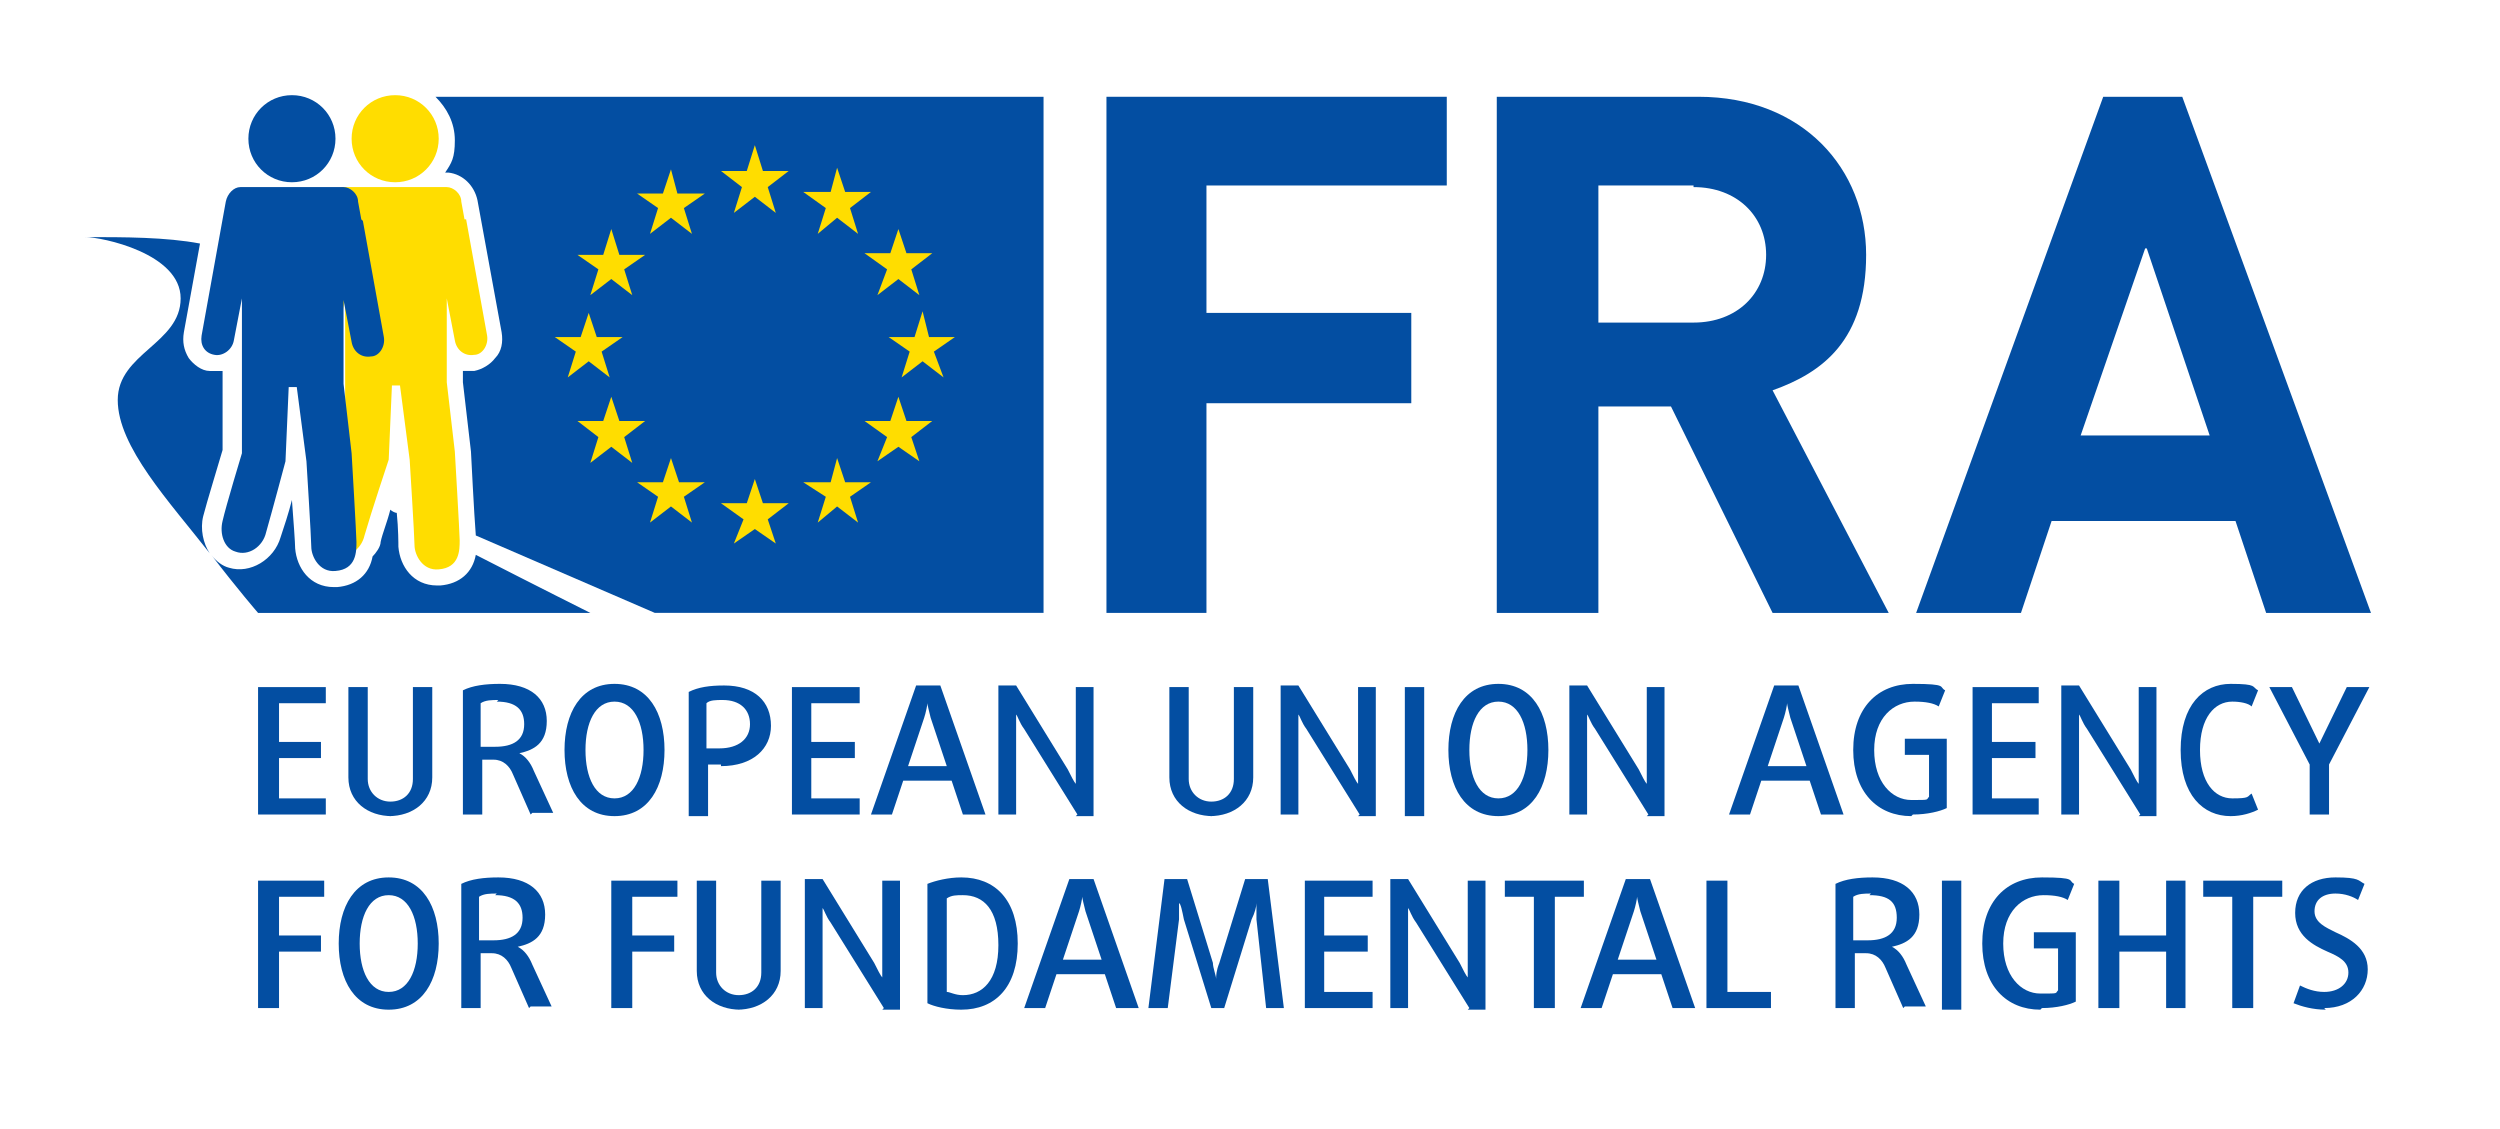<?xml version="1.0" encoding="UTF-8"?>
<svg id="Layer_1" xmlns="http://www.w3.org/2000/svg" xmlns:xlink="http://www.w3.org/1999/xlink" version="1.1" viewBox="0 0 155 70">
  <!-- Generator: Adobe Illustrator 29.3.1, SVG Export Plug-In . SVG Version: 2.1.0 Build 151)  -->
  <defs>
    <style>
      .st0 {
        fill: none;
      }

      .st1 {
        clip-path: url(#clippath-17);
      }

      .st2 {
        clip-path: url(#clippath-19);
      }

      .st3 {
        clip-path: url(#clippath-11);
      }

      .st4 {
        clip-path: url(#clippath-16);
      }

      .st5 {
        clip-path: url(#clippath-18);
      }

      .st6 {
        clip-path: url(#clippath-10);
      }

      .st7 {
        clip-path: url(#clippath-15);
      }

      .st8 {
        clip-path: url(#clippath-13);
      }

      .st9 {
        clip-path: url(#clippath-14);
      }

      .st10 {
        clip-path: url(#clippath-12);
      }

      .st11 {
        clip-path: url(#clippath-50);
      }

      .st12 {
        clip-path: url(#clippath-52);
      }

      .st13 {
        clip-path: url(#clippath-54);
      }

      .st14 {
        clip-path: url(#clippath-53);
      }

      .st15 {
        clip-path: url(#clippath-51);
      }

      .st16 {
        clip-path: url(#clippath-31);
      }

      .st17 {
        clip-path: url(#clippath-32);
      }

      .st18 {
        clip-path: url(#clippath-33);
      }

      .st19 {
        clip-path: url(#clippath-34);
      }

      .st20 {
        clip-path: url(#clippath-35);
      }

      .st21 {
        clip-path: url(#clippath-39);
      }

      .st22 {
        clip-path: url(#clippath-30);
      }

      .st23 {
        clip-path: url(#clippath-36);
      }

      .st24 {
        clip-path: url(#clippath-37);
      }

      .st25 {
        clip-path: url(#clippath-38);
      }

      .st26 {
        clip-path: url(#clippath-27);
      }

      .st27 {
        clip-path: url(#clippath-29);
      }

      .st28 {
        clip-path: url(#clippath-26);
      }

      .st29 {
        clip-path: url(#clippath-28);
      }

      .st30 {
        clip-path: url(#clippath-20);
      }

      .st31 {
        clip-path: url(#clippath-21);
      }

      .st32 {
        clip-path: url(#clippath-22);
      }

      .st33 {
        clip-path: url(#clippath-23);
      }

      .st34 {
        clip-path: url(#clippath-24);
      }

      .st35 {
        clip-path: url(#clippath-25);
      }

      .st36 {
        clip-path: url(#clippath-41);
      }

      .st37 {
        clip-path: url(#clippath-42);
      }

      .st38 {
        clip-path: url(#clippath-43);
      }

      .st39 {
        clip-path: url(#clippath-44);
      }

      .st40 {
        clip-path: url(#clippath-45);
      }

      .st41 {
        clip-path: url(#clippath-49);
      }

      .st42 {
        clip-path: url(#clippath-40);
      }

      .st43 {
        clip-path: url(#clippath-46);
      }

      .st44 {
        clip-path: url(#clippath-47);
      }

      .st45 {
        clip-path: url(#clippath-48);
      }

      .st46 {
        display: none;
      }

      .st46, .st47 {
        fill: #fff;
      }

      .st48 {
        clip-path: url(#clippath-1);
      }

      .st49 {
        clip-path: url(#clippath-3);
      }

      .st50 {
        clip-path: url(#clippath-4);
      }

      .st51 {
        clip-path: url(#clippath-2);
      }

      .st52 {
        clip-path: url(#clippath-7);
      }

      .st53 {
        clip-path: url(#clippath-6);
      }

      .st54 {
        clip-path: url(#clippath-9);
      }

      .st55 {
        clip-path: url(#clippath-8);
      }

      .st56 {
        clip-path: url(#clippath-5);
      }

      .st57 {
        fill: #fd0;
      }

      .st58 {
        clip-path: url(#clippath);
      }

      .st59 {
        fill: #034ea2;
      }
    </style>
    <clipPath id="clippath">
      <rect class="st0" x="4.5" y="5.2" width="146" height="59.5"/>
    </clipPath>
    <clipPath id="clippath-1">
      <rect class="st0" x="4.5" y="5.2" width="146" height="59.5"/>
    </clipPath>
    <clipPath id="clippath-2">
      <rect class="st0" x="4.5" y="5.2" width="146" height="59.5"/>
    </clipPath>
    <clipPath id="clippath-3">
      <rect class="st0" x="4.5" y="5.2" width="146" height="59.5"/>
    </clipPath>
    <clipPath id="clippath-4">
      <rect class="st0" x="4.5" y="5.2" width="146" height="59.5"/>
    </clipPath>
    <clipPath id="clippath-5">
      <rect class="st0" x="4.5" y="5.2" width="146" height="59.5"/>
    </clipPath>
    <clipPath id="clippath-6">
      <rect class="st0" x="4.5" y="5.2" width="146" height="59.5"/>
    </clipPath>
    <clipPath id="clippath-7">
      <rect class="st0" x="4.5" y="5.2" width="146" height="59.5"/>
    </clipPath>
    <clipPath id="clippath-8">
      <rect class="st0" x="4.5" y="5.2" width="146" height="59.5"/>
    </clipPath>
    <clipPath id="clippath-9">
      <rect class="st0" x="4.5" y="5.2" width="146" height="59.5"/>
    </clipPath>
    <clipPath id="clippath-10">
      <rect class="st0" x="4.5" y="5.2" width="146" height="59.5"/>
    </clipPath>
    <clipPath id="clippath-11">
      <rect class="st0" x="4.5" y="5.2" width="146" height="59.5"/>
    </clipPath>
    <clipPath id="clippath-12">
      <rect class="st0" x="4.5" y="5.2" width="146" height="59.5"/>
    </clipPath>
    <clipPath id="clippath-13">
      <rect class="st0" x="4.5" y="5.2" width="146" height="59.5"/>
    </clipPath>
    <clipPath id="clippath-14">
      <rect class="st0" x="4.5" y="5.2" width="146" height="59.5"/>
    </clipPath>
    <clipPath id="clippath-15">
      <rect class="st0" x="4.5" y="5.2" width="146" height="59.5"/>
    </clipPath>
    <clipPath id="clippath-16">
      <rect class="st0" x="4.5" y="5.2" width="146" height="59.5"/>
    </clipPath>
    <clipPath id="clippath-17">
      <rect class="st0" x="4.5" y="5.2" width="146" height="59.5"/>
    </clipPath>
    <clipPath id="clippath-18">
      <rect class="st0" x="4.5" y="5.2" width="146" height="59.5"/>
    </clipPath>
    <clipPath id="clippath-19">
      <rect class="st0" x="4.5" y="5.2" width="146" height="59.5"/>
    </clipPath>
    <clipPath id="clippath-20">
      <rect class="st0" x="4.5" y="5.2" width="146" height="59.5"/>
    </clipPath>
    <clipPath id="clippath-21">
      <rect class="st0" x="4.5" y="5.2" width="146" height="59.5"/>
    </clipPath>
    <clipPath id="clippath-22">
      <rect class="st0" x="4.5" y="5.2" width="146" height="59.5"/>
    </clipPath>
    <clipPath id="clippath-23">
      <rect class="st0" x="4.5" y="5.2" width="146" height="59.5"/>
    </clipPath>
    <clipPath id="clippath-24">
      <rect class="st0" x="4.5" y="5.2" width="146" height="59.5"/>
    </clipPath>
    <clipPath id="clippath-25">
      <rect class="st0" x="4.5" y="5.2" width="146" height="59.5"/>
    </clipPath>
    <clipPath id="clippath-26">
      <rect class="st0" x="4.5" y="5.2" width="146" height="59.5"/>
    </clipPath>
    <clipPath id="clippath-27">
      <rect class="st0" x="4.5" y="5.2" width="146" height="59.5"/>
    </clipPath>
    <clipPath id="clippath-28">
      <rect class="st0" x="4.5" y="5.2" width="146" height="59.5"/>
    </clipPath>
    <clipPath id="clippath-29">
      <rect class="st0" x="4.5" y="5.2" width="146" height="59.5"/>
    </clipPath>
    <clipPath id="clippath-30">
      <rect class="st0" x="4.5" y="5.2" width="146" height="59.5"/>
    </clipPath>
    <clipPath id="clippath-31">
      <rect class="st0" x="4.5" y="5.2" width="146" height="59.5"/>
    </clipPath>
    <clipPath id="clippath-32">
      <rect class="st0" x="4.5" y="5.2" width="146" height="59.5"/>
    </clipPath>
    <clipPath id="clippath-33">
      <rect class="st0" x="4.5" y="5.2" width="146" height="59.5"/>
    </clipPath>
    <clipPath id="clippath-34">
      <rect class="st0" x="4.5" y="5.2" width="146" height="59.5"/>
    </clipPath>
    <clipPath id="clippath-35">
      <rect class="st0" x="4.5" y="5.2" width="146" height="59.5"/>
    </clipPath>
    <clipPath id="clippath-36">
      <rect class="st0" x="4.5" y="5.2" width="146" height="59.5"/>
    </clipPath>
    <clipPath id="clippath-37">
      <rect class="st0" x="4.5" y="5.2" width="146" height="59.5"/>
    </clipPath>
    <clipPath id="clippath-38">
      <rect class="st0" x="4.5" y="5.2" width="146" height="59.5"/>
    </clipPath>
    <clipPath id="clippath-39">
      <rect class="st0" x="4.5" y="5.2" width="146" height="59.5"/>
    </clipPath>
    <clipPath id="clippath-40">
      <rect class="st0" x="4.5" y="5.2" width="146" height="59.5"/>
    </clipPath>
    <clipPath id="clippath-41">
      <rect class="st0" x="4.5" y="5.2" width="146" height="59.5"/>
    </clipPath>
    <clipPath id="clippath-42">
      <rect class="st0" x="4.5" y="5.2" width="146" height="59.5"/>
    </clipPath>
    <clipPath id="clippath-43">
      <rect class="st0" x="4.5" y="5.2" width="146" height="59.5"/>
    </clipPath>
    <clipPath id="clippath-44">
      <rect class="st0" x="4.5" y="5.2" width="146" height="59.5"/>
    </clipPath>
    <clipPath id="clippath-45">
      <rect class="st0" x="4.5" y="5.2" width="146" height="59.5"/>
    </clipPath>
    <clipPath id="clippath-46">
      <rect class="st0" x="4.5" y="5.2" width="146" height="59.5"/>
    </clipPath>
    <clipPath id="clippath-47">
      <rect class="st0" x="4.5" y="5.2" width="146" height="59.5"/>
    </clipPath>
    <clipPath id="clippath-48">
      <rect class="st0" x="4.5" y="5.2" width="146" height="59.5"/>
    </clipPath>
    <clipPath id="clippath-49">
      <rect class="st0" x="4.5" y="5.2" width="146" height="59.5"/>
    </clipPath>
    <clipPath id="clippath-50">
      <rect class="st0" x="4.5" y="5.2" width="146" height="59.5"/>
    </clipPath>
    <clipPath id="clippath-51">
      <rect class="st0" x="4.5" y="5.2" width="146" height="59.5"/>
    </clipPath>
    <clipPath id="clippath-52">
      <rect class="st0" x="4.5" y="5.2" width="146" height="59.5"/>
    </clipPath>
    <clipPath id="clippath-53">
      <rect class="st0" x="4.5" y="5.2" width="146" height="59.5"/>
    </clipPath>
    <clipPath id="clippath-54">
      <rect class="st0" x="4.5" y="5.2" width="146" height="59.5"/>
    </clipPath>
  </defs>
  <rect class="st47" width="155" height="70"/>
  <rect class="st46" x="4.5" y="5.2" width="146" height="59.5"/>
  <g class="st58">
    <polygon class="st59" points="74.8 11.5 74.8 19.4 87.5 19.4 87.5 25 74.8 25 74.8 38 68.6 38 68.6 6 89.7 6 89.7 11.5 74.8 11.5"/>
  </g>
  <g class="st48">
    <path class="st59" d="M109.9,38l-6.3-12.8h-4.5v12.8h-6.3V6h12.5c6.5,0,10.4,4.5,10.4,9.8s-2.7,7.3-5.8,8.4l7.2,13.8h-7.2ZM105,11.5h-5.9v8.5h5.9c2.7,0,4.5-1.8,4.5-4.2s-1.8-4.2-4.5-4.2"/>
  </g>
  <g class="st51">
    <path class="st59" d="M140.5,38l-1.9-5.7h-11.4l-1.9,5.7h-6.5l11.6-32h4.9l11.7,32h-6.5ZM133,15.4l-4,11.6h8l-3.9-11.6Z"/>
  </g>
  <g class="st49">
    <path class="st59" d="M27,6c.7.7,1.2,1.6,1.2,2.7s-.2,1.4-.6,2h0c0,0,.1,0,.2,0,.9.1,1.6.8,1.8,1.7l1.5,8.2c.1.6,0,1.2-.4,1.6-.3.4-.8.7-1.3.8-.1,0-.2,0-.3,0s-.3,0-.4,0v.7l.5,4.3c0,0,.2,4,.3,5.2l11.1,4.8h24.1V6H27Z"/>
  </g>
  <g class="st50">
    <path class="st57" d="M24.5,11.3c1.5,0,2.7-1.2,2.7-2.7s-1.2-2.7-2.7-2.7-2.7,1.2-2.7,2.7,1.2,2.7,2.7,2.7M28.8,13.6l-.2-1.1c0-.5-.5-.9-.9-.9h0s-2.5,0-2.5,0h0s-1.4,0-1.4,0h-2.5c-.4,0-.8.4-.9.9l-.2,1.1-1.3,7.2c-.1.6.2,1.1.8,1.2.5.1,1.1-.3,1.2-.9l.5-2.6v9.5s-1.3,3.7-1.5,4.5c-.2.8.1,1.7.8,1.9.8.3,1.7-.3,1.9-1.2.4-1.4,1.5-4.7,1.5-4.7l.2-4.6h.5l.6,4.6s.3,4.8.3,5.3c0,.6.5,1.6,1.5,1.5,1.3-.1,1.3-1.2,1.3-1.8,0-.4-.3-5.5-.3-5.5l-.5-4.3v-5.2l.5,2.6c.1.6.6,1,1.2.9.5,0,.9-.6.8-1.2l-1.3-7.2Z"/>
  </g>
  <g class="st56">
    <polygon class="st59" points="16 50.5 16 42.6 20.2 42.6 20.2 43.6 17.3 43.6 17.3 46 19.9 46 19.9 47 17.3 47 17.3 49.5 20.2 49.5 20.2 50.5 16 50.5"/>
  </g>
  <g class="st53">
    <path class="st59" d="M24.3,50.6c-1.5,0-2.7-.9-2.7-2.4v-5.6h1.2v5.7c0,.8.6,1.4,1.4,1.4s1.4-.5,1.4-1.4v-5.7h1.2v5.6c0,1.5-1.2,2.4-2.7,2.4"/>
  </g>
  <g class="st52">
    <path class="st59" d="M32.9,50.5l-1.1-2.5c-.2-.5-.6-.9-1.2-.9h-.7v3.4h-1.2v-7.7c.6-.3,1.4-.4,2.3-.4,1.9,0,2.9.9,2.9,2.3s-.8,1.8-1.7,2h0c.4.2.7.6.9,1.1l1.2,2.6h-1.3ZM30.9,43.4c-.4,0-.8,0-1.1.2v2.7h.9c1.1,0,1.8-.4,1.8-1.4,0-.9-.5-1.4-1.7-1.4"/>
  </g>
  <g class="st55">
    <path class="st59" d="M38.1,50.6c-2.1,0-3.1-1.8-3.1-4.1s1-4.1,3.1-4.1,3.1,1.8,3.1,4.1-1,4.1-3.1,4.1M38.1,43.5c-1.2,0-1.8,1.3-1.8,3s.6,3,1.8,3,1.8-1.3,1.8-3-.6-3-1.8-3"/>
  </g>
  <g class="st54">
    <path class="st59" d="M44.7,47.4c-.3,0-.6,0-.8,0v3.2h-1.2v-7.7c.6-.3,1.3-.4,2.2-.4,1.9,0,2.9,1,2.9,2.5,0,1.4-1.1,2.5-3.1,2.5M44.8,43.4c-.4,0-.8,0-1,.2v2.8c.2,0,.5,0,.8,0,1.2,0,1.9-.6,1.9-1.5s-.6-1.5-1.7-1.5"/>
  </g>
  <g class="st6">
    <polygon class="st59" points="49.1 50.5 49.1 42.6 53.3 42.6 53.3 43.6 50.3 43.6 50.3 46 53 46 53 47 50.3 47 50.3 49.5 53.3 49.5 53.3 50.5 49.1 50.5"/>
  </g>
  <g class="st3">
    <path class="st59" d="M59.7,50.5l-.7-2.1h-3l-.7,2.1h-1.3l2.8-8h1.5l2.8,8h-1.3ZM57.7,44.5c-.1-.4-.2-.8-.2-.9h0c0,.1-.1.6-.2.9l-1,3h2.4l-1-3Z"/>
  </g>
  <g class="st10">
    <path class="st59" d="M66.8,50.5l-3.3-5.3c-.3-.4-.4-.8-.5-.9h0c0,0,0,.5,0,1v5.2h-1.1v-8h1.1l3.2,5.2c.2.4.4.8.5.9h0c0,0,0-.5,0-1v-5h1.1v8h-1.1Z"/>
  </g>
  <g class="st8">
    <path class="st59" d="M75.2,50.6c-1.5,0-2.7-.9-2.7-2.4v-5.6h1.2v5.7c0,.8.6,1.4,1.4,1.4s1.4-.5,1.4-1.4v-5.7h1.2v5.6c0,1.5-1.2,2.4-2.7,2.4"/>
  </g>
  <g class="st9">
    <path class="st59" d="M84.3,50.5l-3.3-5.3c-.3-.4-.4-.8-.5-.9h0c0,0,0,.5,0,1v5.2h-1.1v-8h1.1l3.2,5.2c.2.4.4.8.5.9h0c0,0,0-.5,0-1v-5h1.1v8h-1.1Z"/>
  </g>
  <g class="st7">
    <rect class="st59" x="87.1" y="42.6" width="1.2" height="8"/>
  </g>
  <g class="st4">
    <path class="st59" d="M92.9,50.6c-2.1,0-3.1-1.8-3.1-4.1s1-4.1,3.1-4.1,3.1,1.8,3.1,4.1-1,4.1-3.1,4.1M92.9,43.5c-1.2,0-1.8,1.3-1.8,3s.6,3,1.8,3,1.8-1.3,1.8-3-.6-3-1.8-3"/>
  </g>
  <g class="st1">
    <path class="st59" d="M102.2,50.5l-3.3-5.3c-.3-.4-.4-.8-.5-.9h0c0,0,0,.5,0,1v5.2h-1.1v-8h1.1l3.2,5.2c.2.4.4.8.5.9h0c0,0,0-.5,0-1v-5h1.1v8h-1.1Z"/>
  </g>
  <g class="st5">
    <path class="st59" d="M112.9,50.5l-.7-2.1h-3l-.7,2.1h-1.3l2.8-8h1.5l2.8,8h-1.3ZM111,44.5c-.1-.4-.2-.8-.2-.9h0c0,.1-.1.6-.2.9l-1,3h2.4l-1-3Z"/>
  </g>
  <g class="st2">
    <path class="st59" d="M118.5,50.6c-2.1,0-3.6-1.5-3.6-4.1s1.5-4.1,3.7-4.1,1.6.2,2,.4l-.4,1c-.3-.2-.8-.3-1.5-.3-1.3,0-2.5,1-2.5,3s1.1,3.1,2.3,3.1.9,0,1.1-.2v-2.6h-1.5v-1h2.6v4.3c-.4.2-1.2.4-2.1.4"/>
  </g>
  <g class="st30">
    <polygon class="st59" points="122.3 50.5 122.3 42.6 126.4 42.6 126.4 43.6 123.5 43.6 123.5 46 126.2 46 126.2 47 123.5 47 123.5 49.5 126.4 49.5 126.4 50.5 122.3 50.5"/>
  </g>
  <g class="st31">
    <path class="st59" d="M132.7,50.5l-3.3-5.3c-.3-.4-.4-.8-.5-.9h0c0,0,0,.5,0,1v5.2h-1.1v-8h1.1l3.2,5.2c.2.4.4.8.5.9h0c0,0,0-.5,0-1v-5h1.1v8h-1.1Z"/>
  </g>
  <g class="st32">
    <path class="st59" d="M138.3,50.6c-1.7,0-3.1-1.3-3.1-4.1s1.4-4.1,3.1-4.1,1.3.2,1.7.4l-.4,1c-.2-.2-.7-.3-1.2-.3-1.1,0-2,1-2,3s.9,3,2,3,.9-.1,1.2-.3l.4,1c-.4.2-1,.4-1.7.4"/>
  </g>
  <g class="st33">
    <polygon class="st59" points="144.4 47.4 144.4 50.5 143.2 50.5 143.2 47.4 140.7 42.6 142.1 42.6 143.8 46.1 143.8 46.1 145.5 42.6 146.9 42.6 144.4 47.4"/>
  </g>
  <g class="st34">
    <polygon class="st59" points="17.3 55.6 17.3 58 19.9 58 19.9 59 17.3 59 17.3 62.5 16 62.5 16 54.6 20.1 54.6 20.1 55.6 17.3 55.6"/>
  </g>
  <g class="st35">
    <path class="st59" d="M24.1,62.6c-2.1,0-3.1-1.8-3.1-4.1s1-4.1,3.1-4.1,3.1,1.8,3.1,4.1-1,4.1-3.1,4.1M24.1,55.5c-1.2,0-1.8,1.3-1.8,3s.6,3,1.8,3,1.8-1.3,1.8-3-.6-3-1.8-3"/>
  </g>
  <g class="st28">
    <path class="st59" d="M32.8,62.5l-1.1-2.5c-.2-.5-.6-.9-1.2-.9h-.7v3.4h-1.2v-7.7c.6-.3,1.4-.4,2.3-.4,1.9,0,2.9.9,2.9,2.3s-.8,1.8-1.7,2h0c.4.2.7.6.9,1.1l1.2,2.6h-1.3ZM30.8,55.4c-.4,0-.8,0-1.1.2v2.7h.9c1.1,0,1.8-.4,1.8-1.4,0-.9-.5-1.4-1.7-1.4"/>
  </g>
  <g class="st26">
    <polygon class="st59" points="39.2 55.6 39.2 58 41.8 58 41.8 59 39.2 59 39.2 62.5 37.9 62.5 37.9 54.6 42 54.6 42 55.6 39.2 55.6"/>
  </g>
  <g class="st29">
    <path class="st59" d="M45.9,62.6c-1.5,0-2.7-.9-2.7-2.4v-5.6h1.2v5.7c0,.8.6,1.4,1.4,1.4s1.4-.5,1.4-1.4v-5.7h1.2v5.6c0,1.5-1.2,2.4-2.7,2.4"/>
  </g>
  <g class="st27">
    <path class="st59" d="M54.8,62.5l-3.3-5.3c-.3-.4-.4-.8-.5-.9h0c0,0,0,.5,0,1v5.2h-1.1v-8h1.1l3.2,5.2c.2.4.4.8.5.9h0c0,0,0-.5,0-1v-5h1.1v8h-1.1Z"/>
  </g>
  <g class="st22">
    <path class="st59" d="M59.6,62.6c-.9,0-1.7-.2-2.1-.4v-7.4c.5-.2,1.3-.4,2.1-.4,2.1,0,3.5,1.4,3.5,4.1s-1.4,4.1-3.5,4.1M59.7,55.5c-.4,0-.7,0-1,.2v5.8c.2,0,.5.2,1,.2,1.2,0,2.2-.9,2.2-3.1s-.9-3.1-2.2-3.1"/>
  </g>
  <g class="st16">
    <path class="st59" d="M69.2,62.5l-.7-2.1h-3l-.7,2.1h-1.3l2.8-8h1.5l2.8,8h-1.3ZM67.3,56.5c-.1-.4-.2-.8-.2-.9h0c0,.1-.1.6-.2.9l-1,3h2.4l-1-3Z"/>
  </g>
  <g class="st17">
    <path class="st59" d="M78.5,62.5l-.6-5.5c0-.5,0-.9,0-1h0c0,.2-.1.6-.3,1l-1.7,5.5h-.8l-1.7-5.5c-.1-.5-.2-1-.3-1h0c0,0,0,.5,0,1l-.7,5.5h-1.2l1-8h1.4l1.6,5.2c0,.3.2.8.2,1h0c0-.2,0-.5.2-1l1.6-5.2h1.4l1,8h-1.2Z"/>
  </g>
  <g class="st18">
    <polygon class="st59" points="80.9 62.5 80.9 54.6 85.1 54.6 85.1 55.6 82.1 55.6 82.1 58 84.8 58 84.8 59 82.1 59 82.1 61.5 85.1 61.5 85.1 62.5 80.9 62.5"/>
  </g>
  <g class="st19">
    <path class="st59" d="M91.1,62.5l-3.3-5.3c-.3-.4-.4-.8-.5-.9h0c0,0,0,.5,0,1v5.2h-1.1v-8h1.1l3.2,5.2c.2.4.4.8.5.9h0c0,0,0-.5,0-1v-5h1.1v8h-1.1Z"/>
  </g>
  <g class="st20">
    <polygon class="st59" points="96.4 55.6 96.4 62.5 95.1 62.5 95.1 55.6 93.3 55.6 93.3 54.6 98.2 54.6 98.2 55.6 96.4 55.6"/>
  </g>
  <g class="st23">
    <path class="st59" d="M103.7,62.5l-.7-2.1h-3l-.7,2.1h-1.3l2.8-8h1.5l2.8,8h-1.3ZM101.7,56.5c-.1-.4-.2-.8-.2-.9h0c0,.1-.1.6-.2.9l-1,3h2.4l-1-3Z"/>
  </g>
  <g class="st24">
    <polygon class="st59" points="105.8 62.5 105.8 54.6 107.1 54.6 107.1 61.5 109.8 61.5 109.8 62.5 105.8 62.5"/>
  </g>
  <g class="st25">
    <path class="st59" d="M118,62.5l-1.1-2.5c-.2-.5-.6-.9-1.2-.9h-.7v3.4h-1.2v-7.7c.6-.3,1.4-.4,2.3-.4,1.9,0,2.9.9,2.9,2.3s-.8,1.8-1.7,2h0c.4.2.7.6.9,1.1l1.2,2.6h-1.3ZM116,55.4c-.4,0-.8,0-1.1.2v2.7h.9c1.1,0,1.8-.4,1.8-1.4s-.5-1.4-1.7-1.4"/>
  </g>
  <g class="st21">
    <rect class="st59" x="120.4" y="54.6" width="1.2" height="8"/>
  </g>
  <g class="st42">
    <path class="st59" d="M126.5,62.6c-2.1,0-3.6-1.5-3.6-4.1s1.5-4.1,3.7-4.1,1.6.2,2,.4l-.4,1c-.3-.2-.8-.3-1.5-.3-1.3,0-2.5,1-2.5,3s1.1,3.1,2.3,3.1.9,0,1.1-.2v-2.6h-1.5v-1h2.6v4.3c-.4.2-1.2.4-2.1.4"/>
  </g>
  <g class="st36">
    <polygon class="st59" points="134.3 62.5 134.3 59 131.4 59 131.4 62.5 130.1 62.5 130.1 54.6 131.4 54.6 131.4 58 134.3 58 134.3 54.6 135.5 54.6 135.5 62.5 134.3 62.5"/>
  </g>
  <g class="st37">
    <polygon class="st59" points="139.7 55.6 139.7 62.5 138.4 62.5 138.4 55.6 136.6 55.6 136.6 54.6 141.5 54.6 141.5 55.6 139.7 55.6"/>
  </g>
  <g class="st38">
    <path class="st59" d="M144.2,62.6c-.8,0-1.5-.2-2-.4l.4-1.1c.4.2.9.4,1.5.4.9,0,1.5-.5,1.5-1.2s-.6-1-1.3-1.3c-.9-.4-2-1-2-2.4s1-2.2,2.5-2.2,1.4.2,1.8.4l-.4,1c-.3-.2-.8-.4-1.4-.4-.8,0-1.3.4-1.3,1.1s.7,1,1.3,1.3c.9.4,2,1,2,2.3s-1,2.4-2.7,2.4"/>
  </g>
  <g class="st39">
    <path class="st59" d="M12.6,32c.2-.8,1-3.4,1.2-4.1v-4.9c-.2,0-.5,0-.8,0-.5,0-1-.4-1.3-.8-.3-.5-.4-1-.3-1.6l1-5.5c-2.1-.4-4.7-.4-7.1-.4,1,0,5.9,1,5.9,3.8s-3.9,3.4-3.9,6.3,3.2,6.3,5.7,9.5c-.4-.6-.6-1.5-.4-2.3"/>
  </g>
  <g class="st40">
    <path class="st59" d="M27.3,36.3c0,0-.2,0-.2,0-1.5,0-2.3-1.2-2.4-2.4,0-.2,0-1.1-.1-2.1-.1,0-.3-.1-.4-.2-.2.8-.5,1.5-.6,2,0,.3-.3.7-.5.9-.2,1.1-1,1.8-2.2,1.9,0,0-.2,0-.2,0-1.5,0-2.3-1.2-2.4-2.4,0-.3-.1-1.7-.2-3-.2.8-.5,1.7-.7,2.3-.4,1.4-1.9,2.3-3.2,1.9-.4-.1-.8-.4-1.1-.8,1.6,2.1,2.9,3.6,2.9,3.6h20.6s-3.2-1.6-7.1-3.6c-.2,1.1-1,1.8-2.2,1.9"/>
  </g>
  <g class="st43">
    <path class="st59" d="M18.1,11.3c1.5,0,2.7-1.2,2.7-2.7s-1.2-2.7-2.7-2.7-2.7,1.2-2.7,2.7c0,1.5,1.2,2.7,2.7,2.7M22.4,13.6l-.2-1.1c0-.5-.5-.9-.9-.9h0s-2.5,0-2.5,0h0s-1.4,0-1.4,0h-2.5c-.4,0-.8.4-.9.9l-.2,1.1-1.3,7.2c-.1.6.2,1.1.8,1.2.5.1,1.1-.3,1.2-.9l.5-2.6v9.6s-1,3.3-1.2,4.2c-.2.8.1,1.7.8,1.9.8.3,1.7-.3,1.9-1.2.4-1.4,1.2-4.4,1.2-4.4l.2-4.6h.5l.6,4.6s.3,4.8.3,5.3c0,.6.5,1.6,1.5,1.5,1.3-.1,1.3-1.2,1.3-1.8,0-.4-.3-5.5-.3-5.5l-.5-4.3v-5.2l.5,2.6c.1.6.6,1,1.2.9.5,0,.9-.6.8-1.2l-1.3-7.2Z"/>
  </g>
  <g class="st44">
    <polygon class="st57" points="47.3 10.6 48.9 10.6 47.6 11.6 48.1 13.2 46.8 12.2 45.5 13.2 46 11.6 44.7 10.6 46.3 10.6 46.8 9 47.3 10.6"/>
  </g>
  <g class="st45">
    <polygon class="st57" points="47.3 31.2 48.9 31.2 47.6 32.2 48.1 33.7 46.8 32.8 45.5 33.7 46.1 32.2 44.7 31.2 46.3 31.2 46.8 29.7 47.3 31.2"/>
  </g>
  <g class="st41">
    <polygon class="st57" points="52.4 29.9 54 29.9 52.7 30.8 53.2 32.4 51.9 31.4 50.7 32.4 51.2 30.8 49.8 29.9 51.5 29.9 51.9 28.4 52.4 29.9"/>
  </g>
  <g class="st11">
    <polygon class="st57" points="52.4 11.9 54 11.9 52.7 12.9 53.2 14.5 51.9 13.5 50.7 14.5 51.2 12.9 49.8 11.9 51.5 11.9 51.9 10.4 52.4 11.9"/>
  </g>
  <g class="st15">
    <polygon class="st57" points="56.2 15.7 57.8 15.7 56.5 16.7 57 18.3 55.7 17.3 54.4 18.3 55 16.7 53.6 15.7 55.2 15.7 55.7 14.2 56.2 15.7"/>
  </g>
  <g class="st12">
    <polygon class="st57" points="56.2 26.1 57.8 26.1 56.5 27.1 57 28.6 55.7 27.7 54.4 28.6 55 27.1 53.6 26.1 55.2 26.1 55.7 24.6 56.2 26.1"/>
  </g>
  <g class="st14">
    <polygon class="st57" points="57.6 20.9 59.2 20.9 57.9 21.8 58.5 23.4 57.2 22.4 55.9 23.4 56.4 21.8 55.1 20.9 56.7 20.9 57.2 19.3 57.6 20.9"/>
  </g>
  <g class="st13">
    <polygon class="st57" points="42 12 43.7 12 42.4 12.9 42.9 14.5 41.6 13.5 40.3 14.5 40.8 12.9 39.5 12 41.1 12 41.6 10.5 42 12"/>
  </g>
  <polygon class="st57" points="38.4 15.8 40 15.8 38.7 16.7 39.2 18.3 37.9 17.3 36.6 18.3 37.1 16.7 35.8 15.8 37.4 15.8 37.9 14.2 38.4 15.8"/>
  <polygon class="st57" points="37 20.9 38.6 20.9 37.3 21.8 37.8 23.4 36.5 22.4 35.2 23.4 35.7 21.8 34.4 20.9 36 20.9 36.5 19.4 37 20.9"/>
  <polygon class="st57" points="38.4 26.1 40 26.1 38.7 27.1 39.2 28.7 37.9 27.7 36.6 28.7 37.1 27.1 35.8 26.1 37.4 26.1 37.9 24.6 38.4 26.1"/>
  <polygon class="st57" points="42.1 29.9 43.7 29.9 42.4 30.8 42.9 32.4 41.6 31.4 40.3 32.4 40.8 30.8 39.5 29.9 41.1 29.9 41.6 28.4 42.1 29.9"/>
</svg>